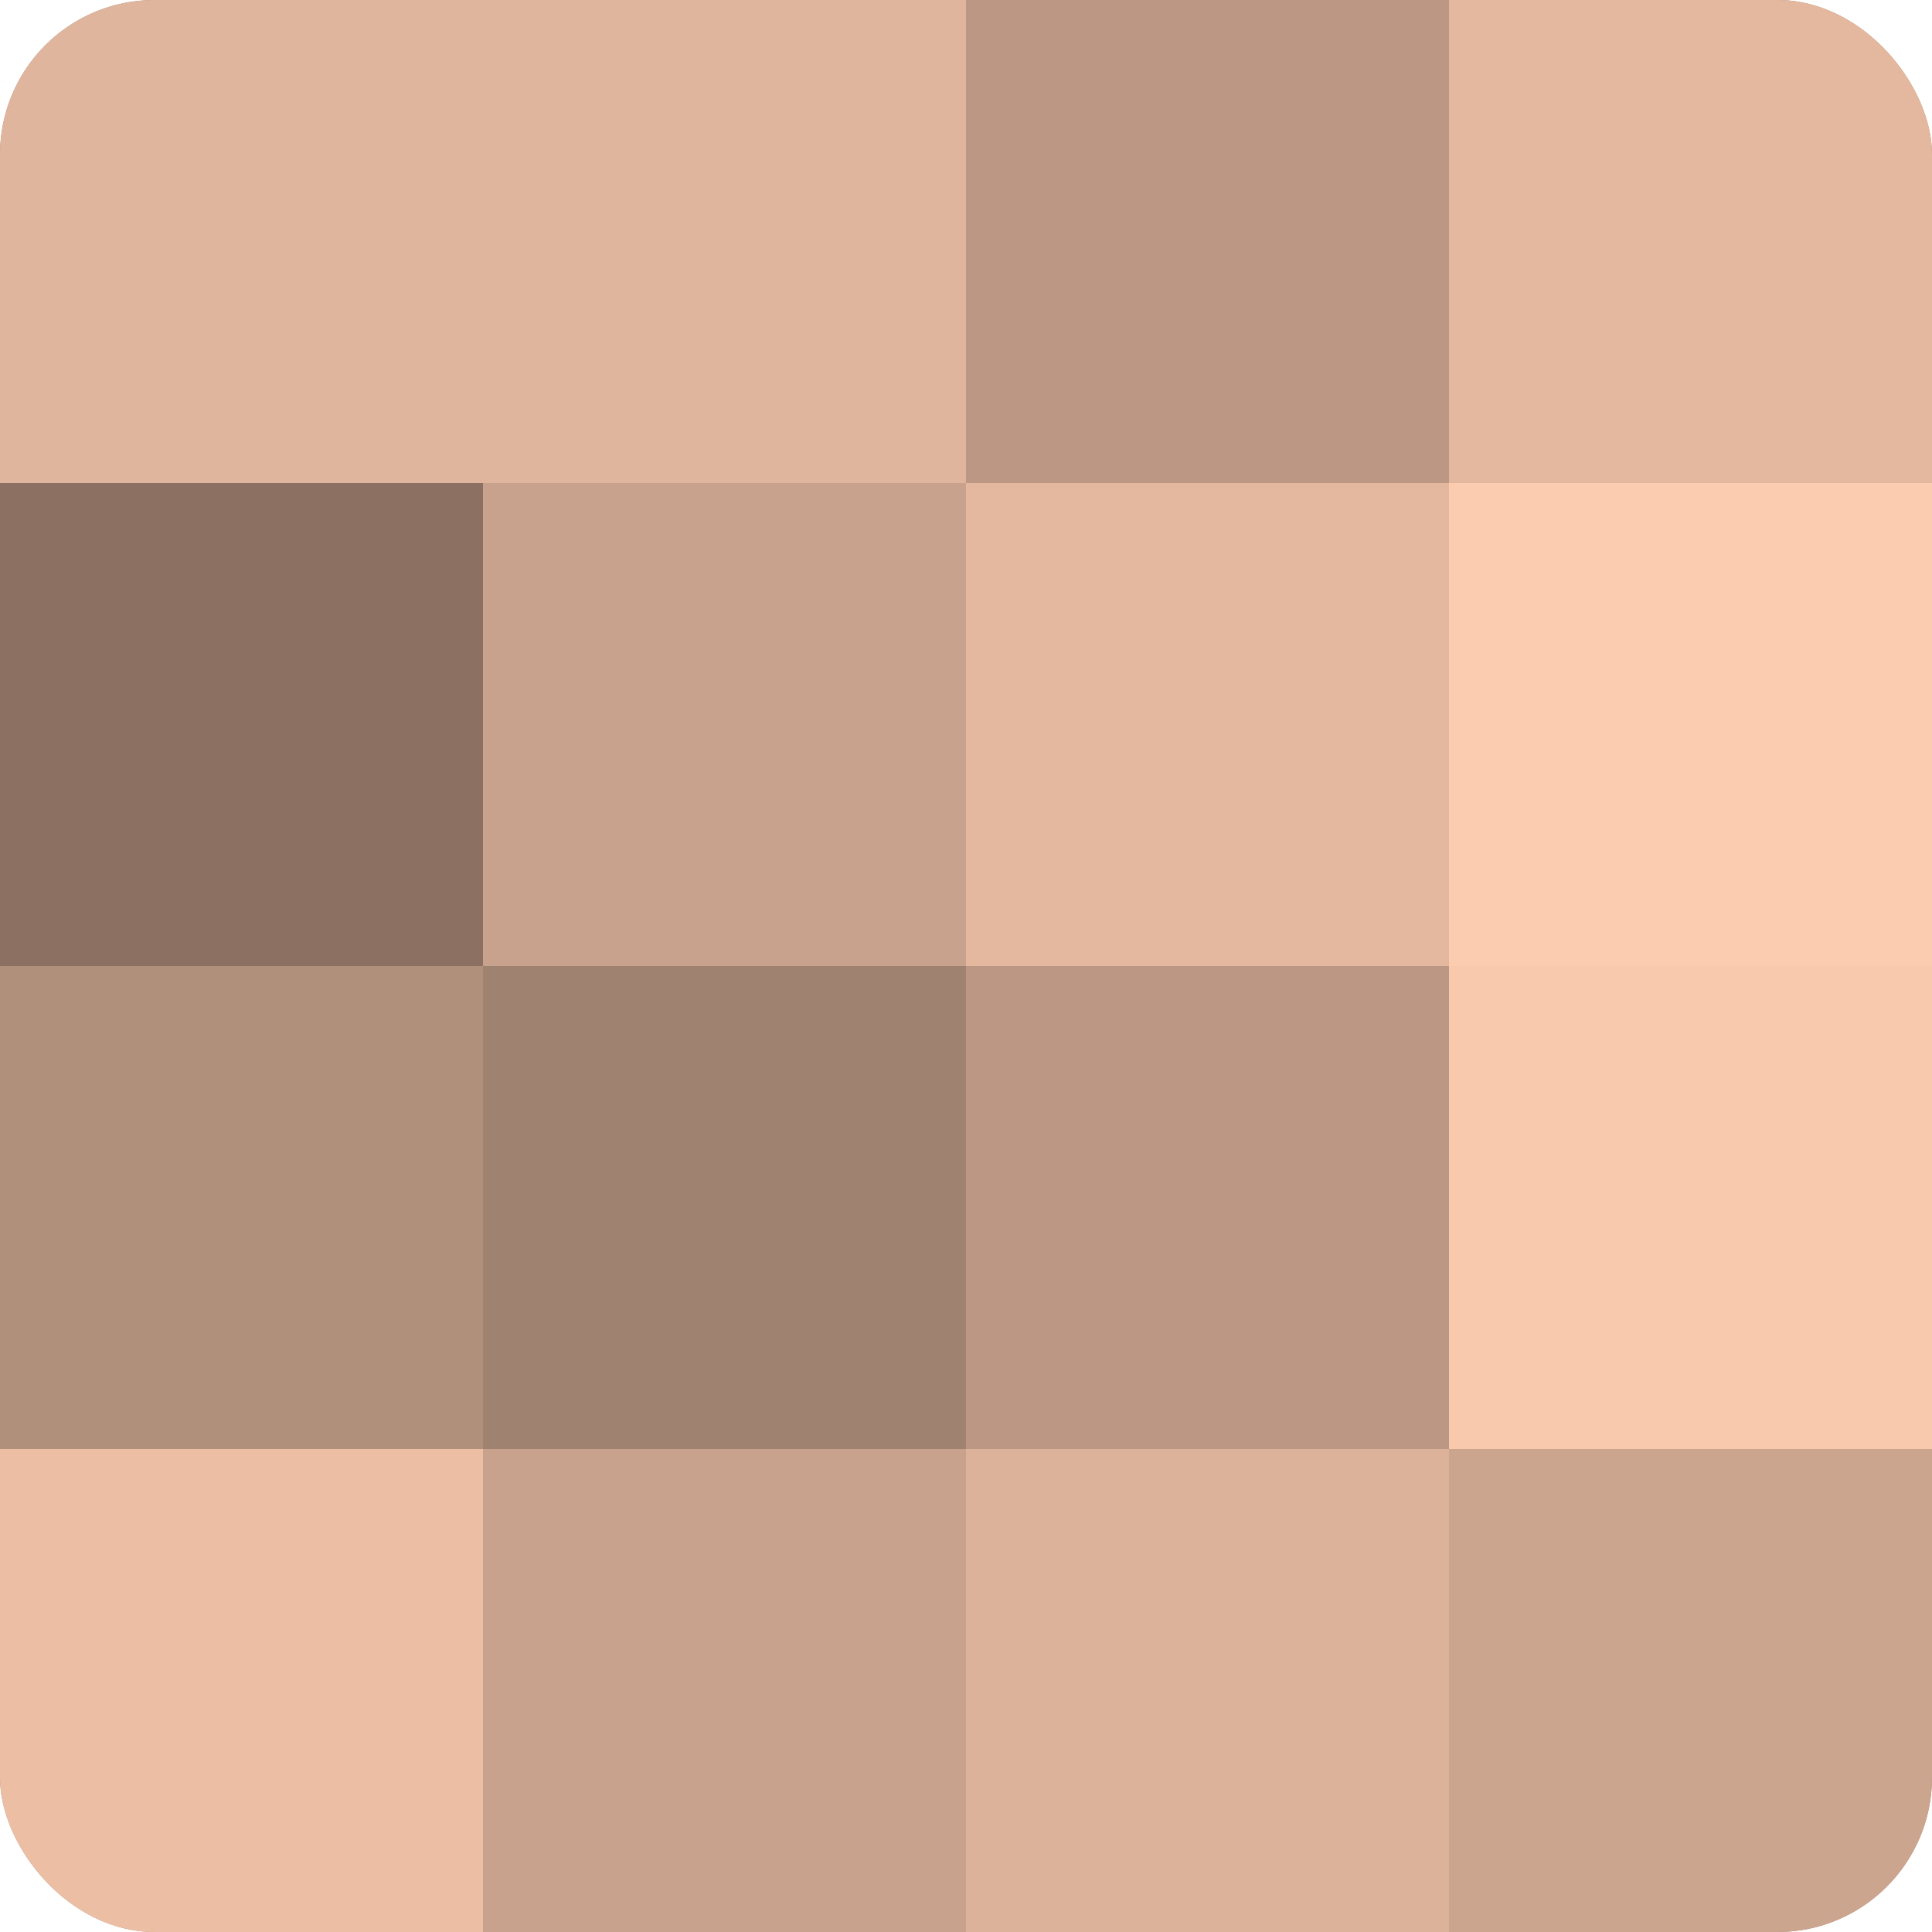 <?xml version="1.0" encoding="UTF-8"?>
<svg xmlns="http://www.w3.org/2000/svg" width="60" height="60" viewBox="0 0 100 100" preserveAspectRatio="xMidYMid meet"><defs><clipPath id="c" width="100" height="100"><rect width="100" height="100" rx="8" ry="8"/></clipPath></defs><g clip-path="url(#c)"><rect width="100" height="100" fill="#a08270"/><rect width="25" height="25" fill="#e0b59d"/><rect y="25" width="25" height="25" fill="#8c7162"/><rect y="50" width="25" height="25" fill="#b08f7b"/><rect y="75" width="25" height="25" fill="#ecbfa5"/><rect x="25" width="25" height="25" fill="#e0b59d"/><rect x="25" y="25" width="25" height="25" fill="#c8a28c"/><rect x="25" y="50" width="25" height="25" fill="#a08270"/><rect x="25" y="75" width="25" height="25" fill="#c8a28c"/><rect x="50" width="25" height="25" fill="#bc9884"/><rect x="50" y="25" width="25" height="25" fill="#e4b89f"/><rect x="50" y="50" width="25" height="25" fill="#bc9884"/><rect x="50" y="75" width="25" height="25" fill="#dcb29a"/><rect x="75" width="25" height="25" fill="#e4b89f"/><rect x="75" y="25" width="25" height="25" fill="#fcccb0"/><rect x="75" y="50" width="25" height="25" fill="#f8c9ad"/><rect x="75" y="75" width="25" height="25" fill="#cca58f"/></g></svg>

